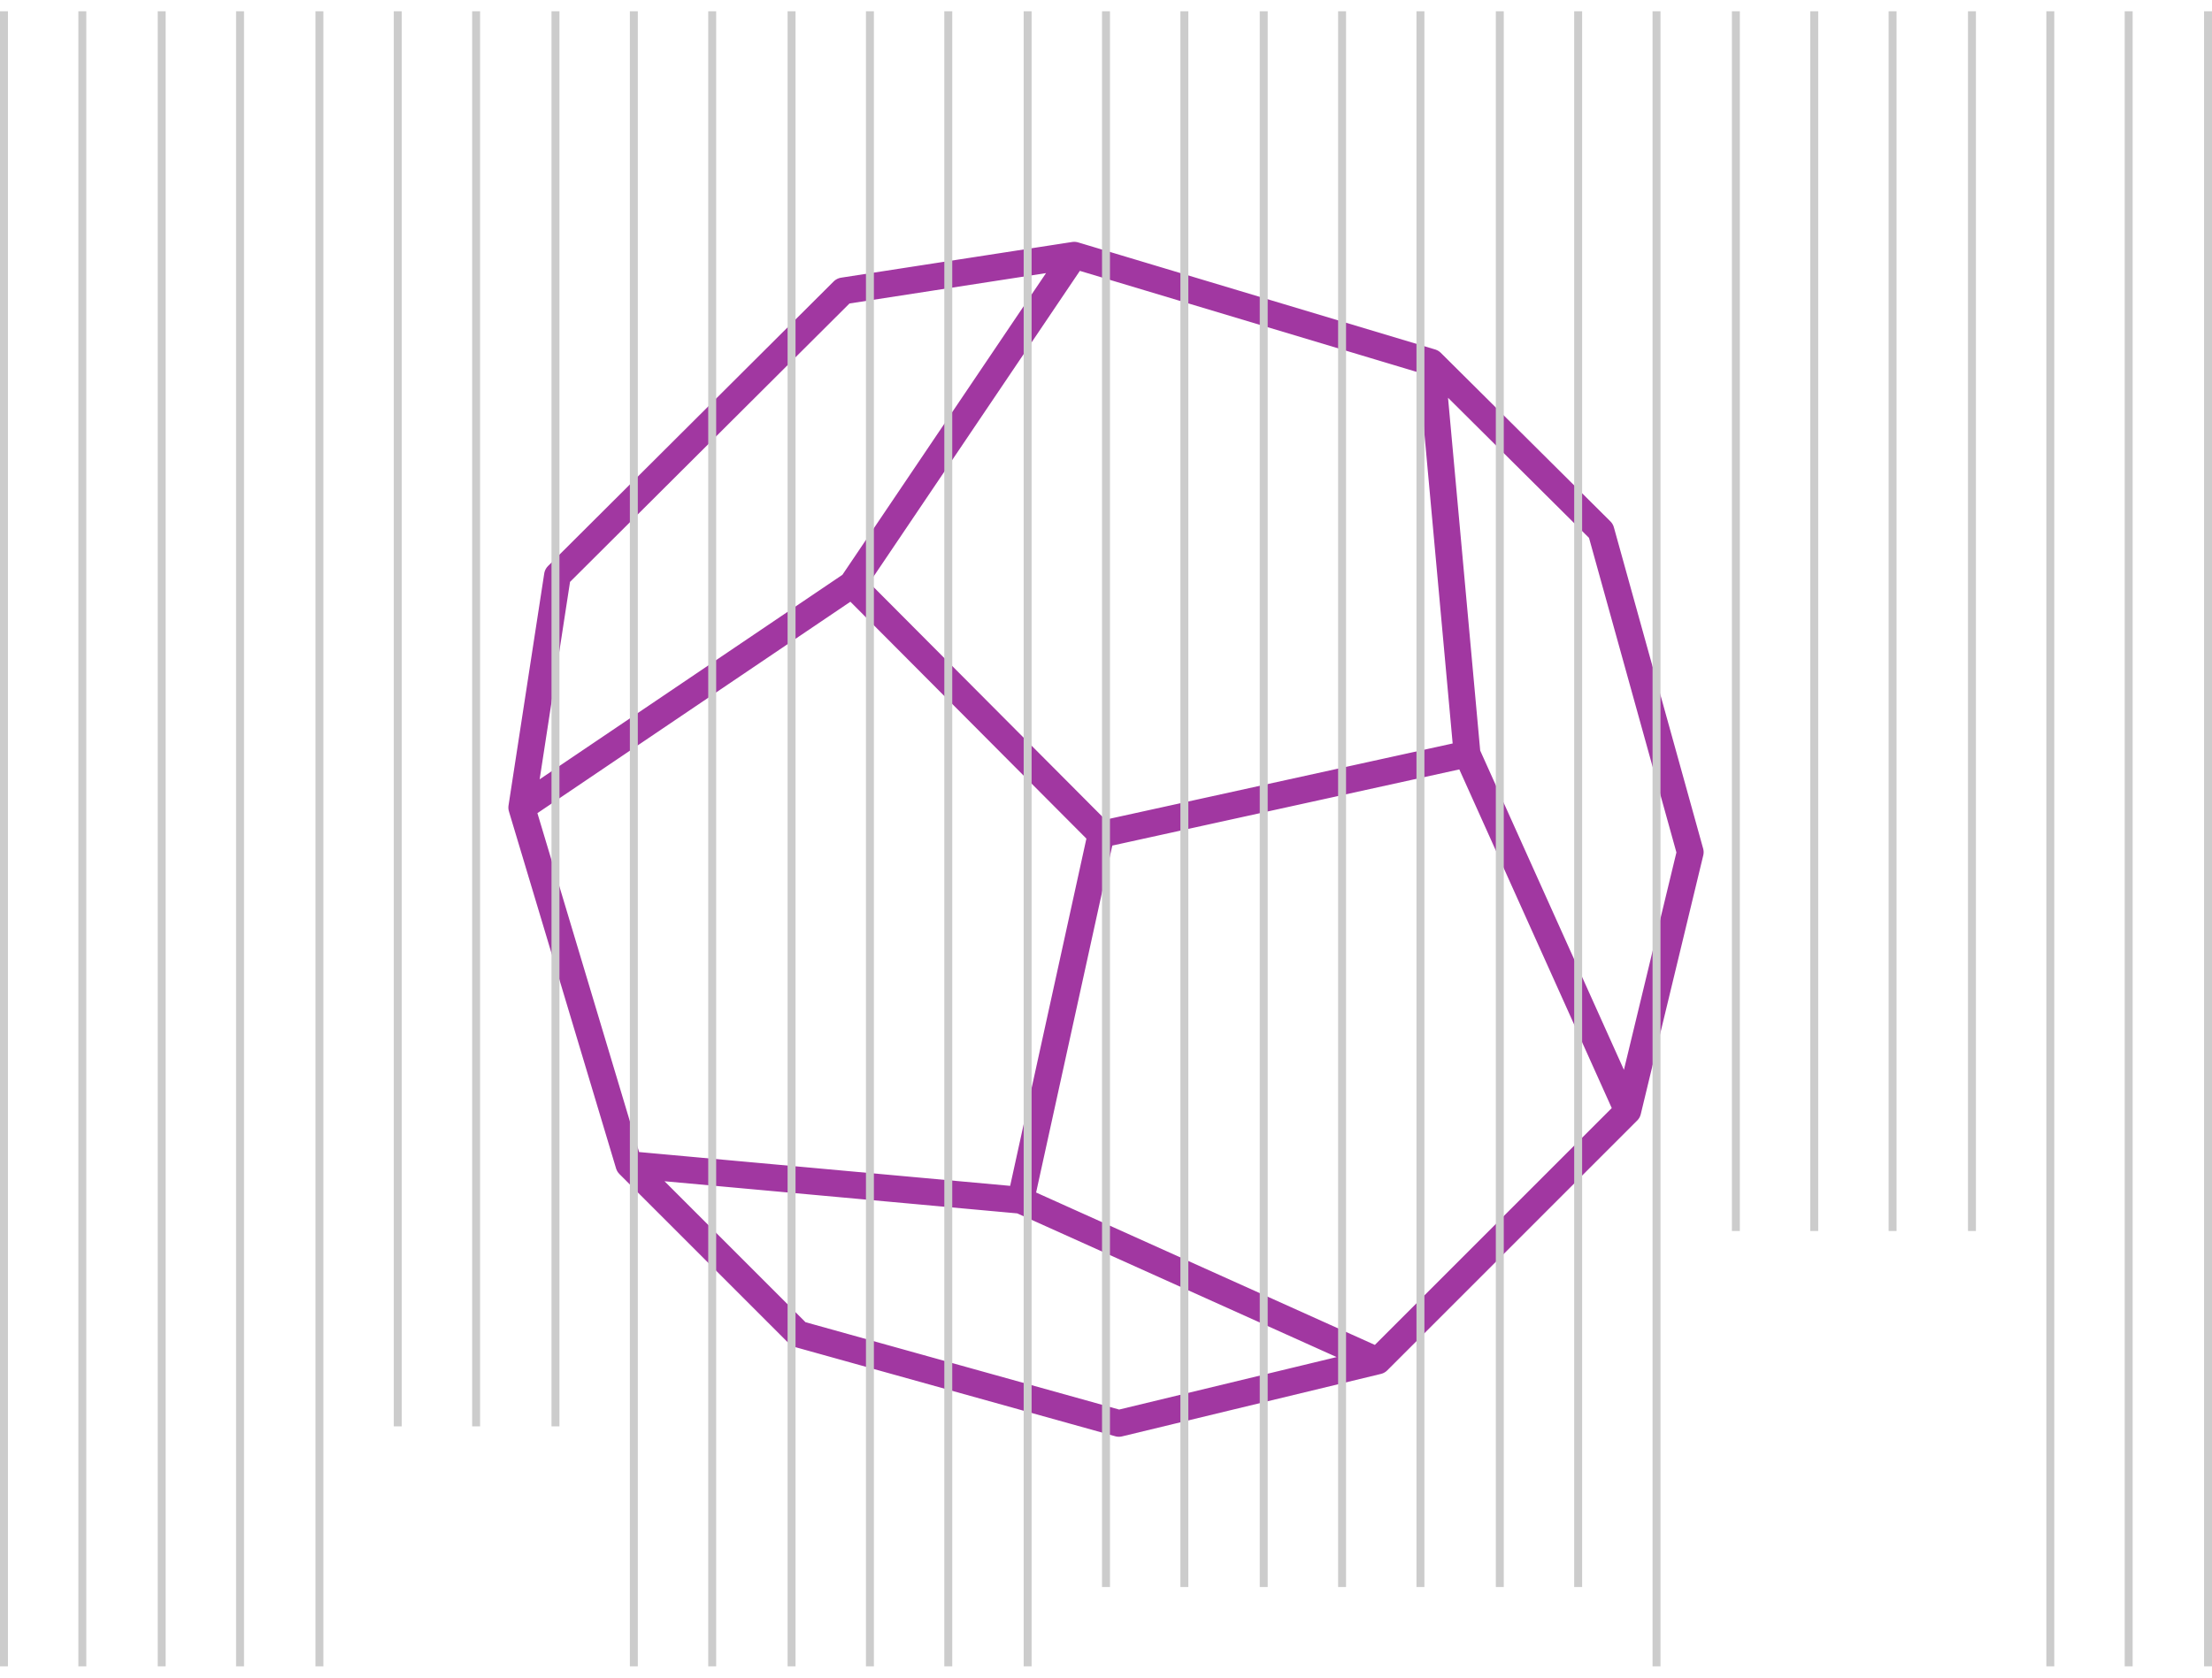 <?xml version="1.0" encoding="UTF-8"?>
<!DOCTYPE svg PUBLIC "-//W3C//DTD SVG 1.1//EN" "http://www.w3.org/Graphics/SVG/1.1/DTD/svg11.dtd">
<!-- Creator: CorelDRAW -->
<svg xmlns="http://www.w3.org/2000/svg" xml:space="preserve" width="58px" height="44px" version="1.1" style="shape-rendering:geometricPrecision; text-rendering:geometricPrecision; image-rendering:optimizeQuality; fill-rule:evenodd; clip-rule:evenodd"
viewBox="0 0 2.23 1.669"
 xmlns:xlink="http://www.w3.org/1999/xlink"
 xmlns:xodm="http://www.corel.com/coreldraw/odm/2003">
 <defs>
  <style type="text/css">
   <![CDATA[
    .str1 {stroke:#CCCCCC;stroke-width:0.008;stroke-miterlimit:22.926}
    .str0 {stroke:#A137A1;stroke-width:0.027;stroke-linecap:round;stroke-linejoin:round;stroke-miterlimit:10}
    .fil1 {fill:none}
    .fil0 {fill:none;fill-rule:nonzero}
   ]]>
  </style>
 </defs>
 <g id="Layer_x0020_1">
  <path class="fil0 str0" d="M1.641 1.109l0.063 -0.261 -0.09 -0.324 -0.171 -0.17m-0.809 0.809l0.171 0.171 0.323 0.09 0.261 -0.063m-0.306 -1.115l-0.233 0.036 -0.288 0.287 -0.036 0.234m0.953 -0.054l-0.036 -0.395 -0.36 -0.108 -0.224 0.332m0.251 0.252l-0.251 -0.252 -0.333 0.225 0.108 0.36 0.395 0.036m0.36 0.162l-0.36 -0.162 0.081 -0.369 0.369 -0.081 0.162 0.36 -0.252 0.252z"/>
  <g id="_2237528530256">
   <line class="fil1 str1" x1="0.004" y1="0" x2="0.004" y2= "1.669" />
   <line class="fil1 str1" x1="0.083" y1="0" x2="0.083" y2= "1.669" />
   <line class="fil1 str1" x1="0.163" y1="0" x2="0.163" y2= "1.669" />
   <line class="fil1 str1" x1="0.242" y1="0" x2="0.242" y2= "1.669" />
   <line class="fil1 str1" x1="0.322" y1="0" x2="0.322" y2= "1.669" />
   <line class="fil1 str1" x1="0.401" y1="0" x2="0.401" y2= "1.427" />
   <line class="fil1 str1" x1="0.48" y1="0" x2="0.48" y2= "1.427" />
   <line class="fil1 str1" x1="0.56" y1="0" x2="0.56" y2= "1.427" />
   <line class="fil1 str1" x1="0.639" y1="0" x2="0.639" y2= "1.669" />
   <line class="fil1 str1" x1="0.718" y1="0" x2="0.718" y2= "1.669" />
   <line class="fil1 str1" x1="0.798" y1="0" x2="0.798" y2= "1.669" />
   <line class="fil1 str1" x1="0.877" y1="0" x2="0.877" y2= "1.669" />
   <line class="fil1 str1" x1="0.956" y1="0" x2="0.956" y2= "1.669" />
   <line class="fil1 str1" x1="1.036" y1="0" x2="1.036" y2= "1.669" />
   <line class="fil1 str1" x1="1.115" y1="0" x2="1.115" y2= "1.589" />
   <line class="fil1 str1" x1="1.194" y1="0" x2="1.194" y2= "1.589" />
   <line class="fil1 str1" x1="1.274" y1="0" x2="1.274" y2= "1.589" />
   <line class="fil1 str1" x1="1.353" y1="0" x2="1.353" y2= "1.589" />
   <line class="fil1 str1" x1="1.432" y1="0" x2="1.432" y2= "1.589" />
   <line class="fil1 str1" x1="1.512" y1="0" x2="1.512" y2= "1.589" />
   <line class="fil1 str1" x1="1.591" y1="0" x2="1.591" y2= "1.589" />
   <line class="fil1 str1" x1="1.67" y1="0" x2="1.67" y2= "1.669" />
   <line class="fil1 str1" x1="1.75" y1="0" x2="1.75" y2= "1.23" />
   <line class="fil1 str1" x1="1.829" y1="0" x2="1.829" y2= "1.23" />
   <line class="fil1 str1" x1="1.908" y1="0" x2="1.908" y2= "1.23" />
   <line class="fil1 str1" x1="1.988" y1="0" x2="1.988" y2= "1.23" />
   <line class="fil1 str1" x1="2.067" y1="0" x2="2.067" y2= "1.669" />
   <line class="fil1 str1" x1="2.146" y1="0" x2="2.146" y2= "1.669" />
   <line class="fil1 str1" x1="2.226" y1="0" x2="2.226" y2= "1.669" />
  </g>
 </g>
</svg>
